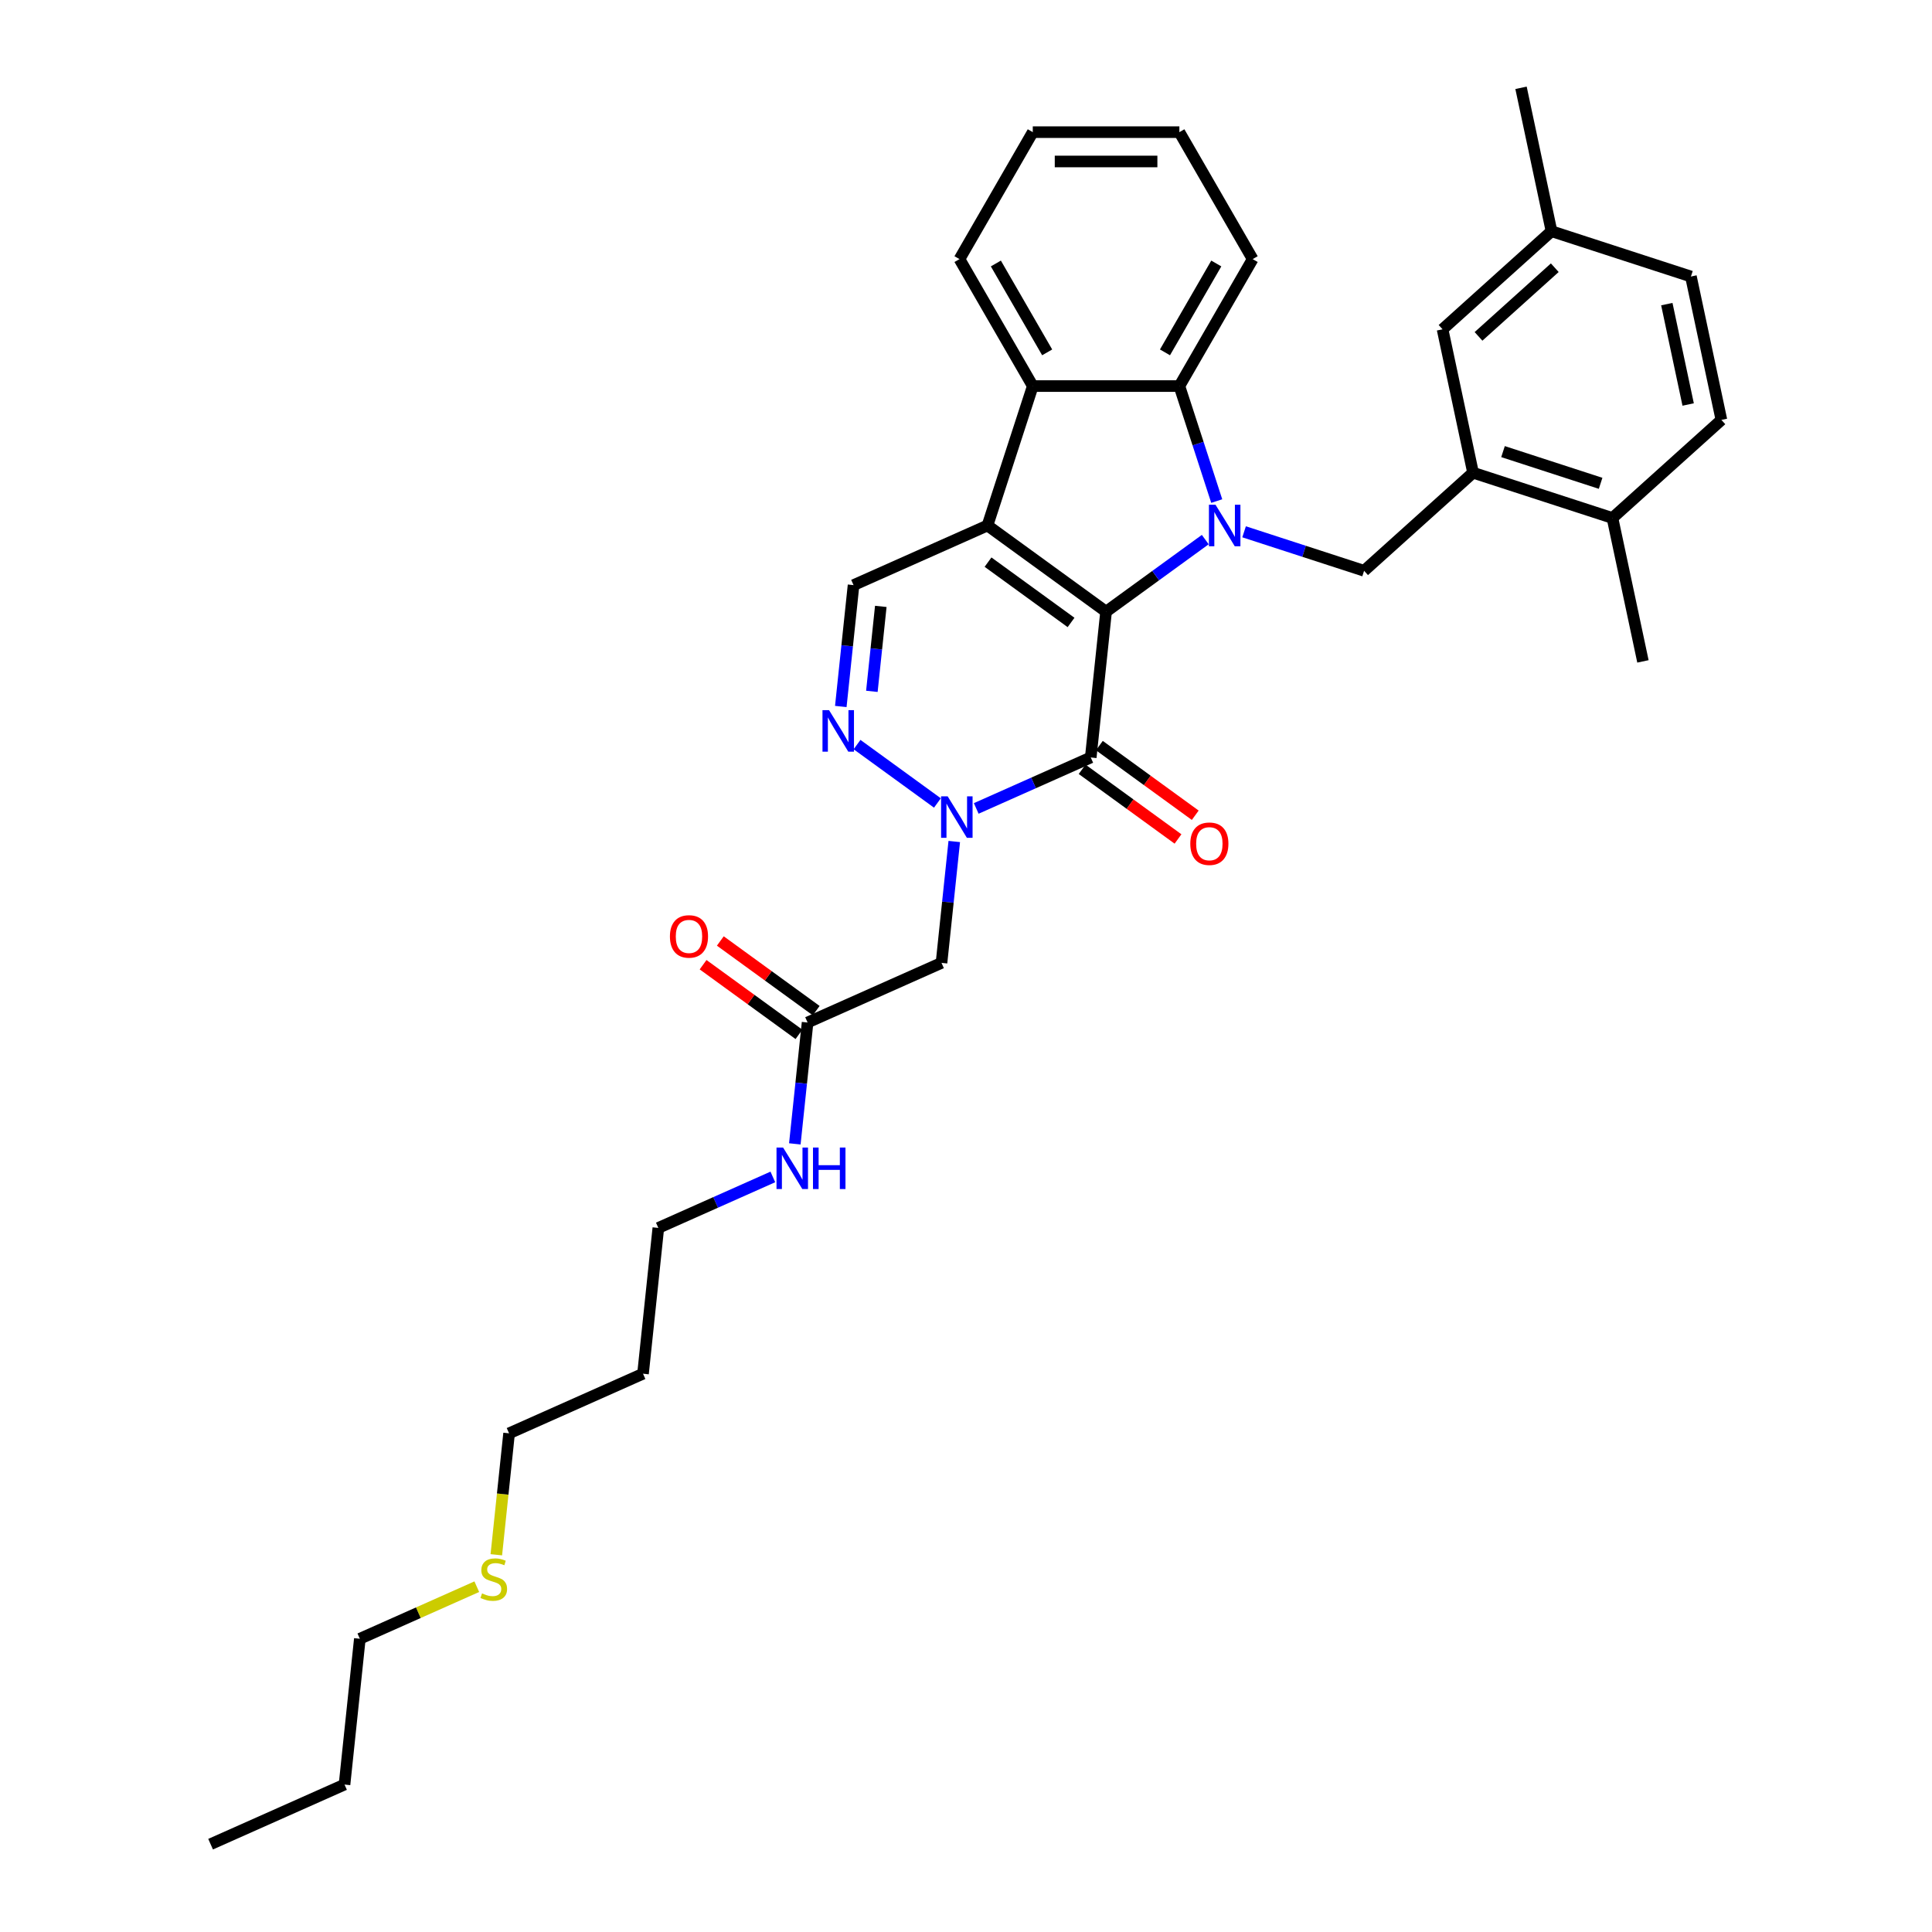 <?xml version='1.0' encoding='iso-8859-1'?>
<svg version='1.1' baseProfile='full'
              xmlns='http://www.w3.org/2000/svg'
                      xmlns:rdkit='http://www.rdkit.org/xml'
                      xmlns:xlink='http://www.w3.org/1999/xlink'
                  xml:space='preserve'
width='1000px' height='1000px' viewBox='0 0 1000 1000'>
<!-- END OF HEADER -->
<rect style='opacity:1.0;fill:#FFFFFF;stroke:none' width='1000' height='1000' x='0' y='0'> </rect>
<path class='bond-0' d='M 572.503,316.593 L 598.173,297.942' style='fill:none;fill-rule:evenodd;stroke:#000000;stroke-width:6px;stroke-linecap:butt;stroke-linejoin:miter;stroke-opacity:1' />
<path class='bond-0' d='M 598.173,297.942 L 623.843,279.292' style='fill:none;fill-rule:evenodd;stroke:#0000FF;stroke-width:6px;stroke-linecap:butt;stroke-linejoin:miter;stroke-opacity:1' />
<path class='bond-1' d='M 572.503,316.593 L 511.116,271.993' style='fill:none;fill-rule:evenodd;stroke:#000000;stroke-width:6px;stroke-linecap:butt;stroke-linejoin:miter;stroke-opacity:1' />
<path class='bond-1' d='M 554.375,322.18 L 511.404,290.96' style='fill:none;fill-rule:evenodd;stroke:#000000;stroke-width:6px;stroke-linecap:butt;stroke-linejoin:miter;stroke-opacity:1' />
<path class='bond-2' d='M 572.503,316.593 L 564.571,392.056' style='fill:none;fill-rule:evenodd;stroke:#000000;stroke-width:6px;stroke-linecap:butt;stroke-linejoin:miter;stroke-opacity:1' />
<path class='bond-5' d='M 629.782,259.351 L 620.112,229.59' style='fill:none;fill-rule:evenodd;stroke:#0000FF;stroke-width:6px;stroke-linecap:butt;stroke-linejoin:miter;stroke-opacity:1' />
<path class='bond-5' d='M 620.112,229.59 L 610.442,199.828' style='fill:none;fill-rule:evenodd;stroke:#000000;stroke-width:6px;stroke-linecap:butt;stroke-linejoin:miter;stroke-opacity:1' />
<path class='bond-8' d='M 643.936,275.257 L 674.995,285.349' style='fill:none;fill-rule:evenodd;stroke:#0000FF;stroke-width:6px;stroke-linecap:butt;stroke-linejoin:miter;stroke-opacity:1' />
<path class='bond-8' d='M 674.995,285.349 L 706.055,295.441' style='fill:none;fill-rule:evenodd;stroke:#000000;stroke-width:6px;stroke-linecap:butt;stroke-linejoin:miter;stroke-opacity:1' />
<path class='bond-6' d='M 511.116,271.993 L 534.564,199.828' style='fill:none;fill-rule:evenodd;stroke:#000000;stroke-width:6px;stroke-linecap:butt;stroke-linejoin:miter;stroke-opacity:1' />
<path class='bond-7' d='M 511.116,271.993 L 441.797,302.855' style='fill:none;fill-rule:evenodd;stroke:#000000;stroke-width:6px;stroke-linecap:butt;stroke-linejoin:miter;stroke-opacity:1' />
<path class='bond-3' d='M 564.571,392.056 L 534.935,405.251' style='fill:none;fill-rule:evenodd;stroke:#000000;stroke-width:6px;stroke-linecap:butt;stroke-linejoin:miter;stroke-opacity:1' />
<path class='bond-3' d='M 534.935,405.251 L 505.299,418.446' style='fill:none;fill-rule:evenodd;stroke:#0000FF;stroke-width:6px;stroke-linecap:butt;stroke-linejoin:miter;stroke-opacity:1' />
<path class='bond-12' d='M 560.111,398.195 L 584.924,416.222' style='fill:none;fill-rule:evenodd;stroke:#000000;stroke-width:6px;stroke-linecap:butt;stroke-linejoin:miter;stroke-opacity:1' />
<path class='bond-12' d='M 584.924,416.222 L 609.737,434.25' style='fill:none;fill-rule:evenodd;stroke:#FF0000;stroke-width:6px;stroke-linecap:butt;stroke-linejoin:miter;stroke-opacity:1' />
<path class='bond-12' d='M 569.031,385.917 L 593.844,403.945' style='fill:none;fill-rule:evenodd;stroke:#000000;stroke-width:6px;stroke-linecap:butt;stroke-linejoin:miter;stroke-opacity:1' />
<path class='bond-12' d='M 593.844,403.945 L 618.657,421.972' style='fill:none;fill-rule:evenodd;stroke:#FF0000;stroke-width:6px;stroke-linecap:butt;stroke-linejoin:miter;stroke-opacity:1' />
<path class='bond-4' d='M 485.207,415.619 L 443.602,385.392' style='fill:none;fill-rule:evenodd;stroke:#0000FF;stroke-width:6px;stroke-linecap:butt;stroke-linejoin:miter;stroke-opacity:1' />
<path class='bond-9' d='M 493.924,435.56 L 490.623,466.971' style='fill:none;fill-rule:evenodd;stroke:#0000FF;stroke-width:6px;stroke-linecap:butt;stroke-linejoin:miter;stroke-opacity:1' />
<path class='bond-9' d='M 490.623,466.971 L 487.321,498.381' style='fill:none;fill-rule:evenodd;stroke:#000000;stroke-width:6px;stroke-linecap:butt;stroke-linejoin:miter;stroke-opacity:1' />
<path class='bond-33' d='M 435.195,365.677 L 438.496,334.266' style='fill:none;fill-rule:evenodd;stroke:#0000FF;stroke-width:6px;stroke-linecap:butt;stroke-linejoin:miter;stroke-opacity:1' />
<path class='bond-33' d='M 438.496,334.266 L 441.797,302.855' style='fill:none;fill-rule:evenodd;stroke:#000000;stroke-width:6px;stroke-linecap:butt;stroke-linejoin:miter;stroke-opacity:1' />
<path class='bond-33' d='M 451.278,357.84 L 453.589,335.852' style='fill:none;fill-rule:evenodd;stroke:#0000FF;stroke-width:6px;stroke-linecap:butt;stroke-linejoin:miter;stroke-opacity:1' />
<path class='bond-33' d='M 453.589,335.852 L 455.9,313.865' style='fill:none;fill-rule:evenodd;stroke:#000000;stroke-width:6px;stroke-linecap:butt;stroke-linejoin:miter;stroke-opacity:1' />
<path class='bond-21' d='M 610.442,199.828 L 648.381,134.115' style='fill:none;fill-rule:evenodd;stroke:#000000;stroke-width:6px;stroke-linecap:butt;stroke-linejoin:miter;stroke-opacity:1' />
<path class='bond-21' d='M 602.99,182.383 L 629.548,136.384' style='fill:none;fill-rule:evenodd;stroke:#000000;stroke-width:6px;stroke-linecap:butt;stroke-linejoin:miter;stroke-opacity:1' />
<path class='bond-34' d='M 610.442,199.828 L 534.564,199.828' style='fill:none;fill-rule:evenodd;stroke:#000000;stroke-width:6px;stroke-linecap:butt;stroke-linejoin:miter;stroke-opacity:1' />
<path class='bond-22' d='M 534.564,199.828 L 496.624,134.115' style='fill:none;fill-rule:evenodd;stroke:#000000;stroke-width:6px;stroke-linecap:butt;stroke-linejoin:miter;stroke-opacity:1' />
<path class='bond-22' d='M 542.015,182.383 L 515.458,136.384' style='fill:none;fill-rule:evenodd;stroke:#000000;stroke-width:6px;stroke-linecap:butt;stroke-linejoin:miter;stroke-opacity:1' />
<path class='bond-10' d='M 706.055,295.441 L 762.443,244.668' style='fill:none;fill-rule:evenodd;stroke:#000000;stroke-width:6px;stroke-linecap:butt;stroke-linejoin:miter;stroke-opacity:1' />
<path class='bond-11' d='M 487.321,498.381 L 418.003,529.244' style='fill:none;fill-rule:evenodd;stroke:#000000;stroke-width:6px;stroke-linecap:butt;stroke-linejoin:miter;stroke-opacity:1' />
<path class='bond-13' d='M 762.443,244.668 L 834.608,268.116' style='fill:none;fill-rule:evenodd;stroke:#000000;stroke-width:6px;stroke-linecap:butt;stroke-linejoin:miter;stroke-opacity:1' />
<path class='bond-13' d='M 777.958,233.752 L 828.473,250.166' style='fill:none;fill-rule:evenodd;stroke:#000000;stroke-width:6px;stroke-linecap:butt;stroke-linejoin:miter;stroke-opacity:1' />
<path class='bond-14' d='M 762.443,244.668 L 746.667,170.448' style='fill:none;fill-rule:evenodd;stroke:#000000;stroke-width:6px;stroke-linecap:butt;stroke-linejoin:miter;stroke-opacity:1' />
<path class='bond-15' d='M 422.463,523.105 L 397.65,505.078' style='fill:none;fill-rule:evenodd;stroke:#000000;stroke-width:6px;stroke-linecap:butt;stroke-linejoin:miter;stroke-opacity:1' />
<path class='bond-15' d='M 397.65,505.078 L 372.837,487.05' style='fill:none;fill-rule:evenodd;stroke:#FF0000;stroke-width:6px;stroke-linecap:butt;stroke-linejoin:miter;stroke-opacity:1' />
<path class='bond-15' d='M 413.543,535.383 L 388.73,517.355' style='fill:none;fill-rule:evenodd;stroke:#000000;stroke-width:6px;stroke-linecap:butt;stroke-linejoin:miter;stroke-opacity:1' />
<path class='bond-15' d='M 388.73,517.355 L 363.917,499.327' style='fill:none;fill-rule:evenodd;stroke:#FF0000;stroke-width:6px;stroke-linecap:butt;stroke-linejoin:miter;stroke-opacity:1' />
<path class='bond-17' d='M 418.003,529.244 L 414.702,560.655' style='fill:none;fill-rule:evenodd;stroke:#000000;stroke-width:6px;stroke-linecap:butt;stroke-linejoin:miter;stroke-opacity:1' />
<path class='bond-17' d='M 414.702,560.655 L 411.4,592.065' style='fill:none;fill-rule:evenodd;stroke:#0000FF;stroke-width:6px;stroke-linecap:butt;stroke-linejoin:miter;stroke-opacity:1' />
<path class='bond-16' d='M 834.608,268.116 L 890.997,217.343' style='fill:none;fill-rule:evenodd;stroke:#000000;stroke-width:6px;stroke-linecap:butt;stroke-linejoin:miter;stroke-opacity:1' />
<path class='bond-26' d='M 834.608,268.116 L 850.384,342.336' style='fill:none;fill-rule:evenodd;stroke:#000000;stroke-width:6px;stroke-linecap:butt;stroke-linejoin:miter;stroke-opacity:1' />
<path class='bond-18' d='M 746.667,170.448 L 803.056,119.675' style='fill:none;fill-rule:evenodd;stroke:#000000;stroke-width:6px;stroke-linecap:butt;stroke-linejoin:miter;stroke-opacity:1' />
<path class='bond-18' d='M 765.28,174.109 L 804.752,138.569' style='fill:none;fill-rule:evenodd;stroke:#000000;stroke-width:6px;stroke-linecap:butt;stroke-linejoin:miter;stroke-opacity:1' />
<path class='bond-36' d='M 890.997,217.343 L 875.221,143.123' style='fill:none;fill-rule:evenodd;stroke:#000000;stroke-width:6px;stroke-linecap:butt;stroke-linejoin:miter;stroke-opacity:1' />
<path class='bond-36' d='M 873.786,209.365 L 862.743,157.411' style='fill:none;fill-rule:evenodd;stroke:#000000;stroke-width:6px;stroke-linecap:butt;stroke-linejoin:miter;stroke-opacity:1' />
<path class='bond-24' d='M 400.025,609.18 L 370.389,622.374' style='fill:none;fill-rule:evenodd;stroke:#0000FF;stroke-width:6px;stroke-linecap:butt;stroke-linejoin:miter;stroke-opacity:1' />
<path class='bond-24' d='M 370.389,622.374 L 340.753,635.569' style='fill:none;fill-rule:evenodd;stroke:#000000;stroke-width:6px;stroke-linecap:butt;stroke-linejoin:miter;stroke-opacity:1' />
<path class='bond-19' d='M 803.056,119.675 L 875.221,143.123' style='fill:none;fill-rule:evenodd;stroke:#000000;stroke-width:6px;stroke-linecap:butt;stroke-linejoin:miter;stroke-opacity:1' />
<path class='bond-28' d='M 803.056,119.675 L 787.28,45.455' style='fill:none;fill-rule:evenodd;stroke:#000000;stroke-width:6px;stroke-linecap:butt;stroke-linejoin:miter;stroke-opacity:1' />
<path class='bond-20' d='M 256.897,804.746 L 260.2,773.321' style='fill:none;fill-rule:evenodd;stroke:#CCCC00;stroke-width:6px;stroke-linecap:butt;stroke-linejoin:miter;stroke-opacity:1' />
<path class='bond-20' d='M 260.2,773.321 L 263.503,741.895' style='fill:none;fill-rule:evenodd;stroke:#000000;stroke-width:6px;stroke-linecap:butt;stroke-linejoin:miter;stroke-opacity:1' />
<path class='bond-27' d='M 246.785,821.27 L 216.519,834.745' style='fill:none;fill-rule:evenodd;stroke:#CCCC00;stroke-width:6px;stroke-linecap:butt;stroke-linejoin:miter;stroke-opacity:1' />
<path class='bond-27' d='M 216.519,834.745 L 186.253,848.22' style='fill:none;fill-rule:evenodd;stroke:#000000;stroke-width:6px;stroke-linecap:butt;stroke-linejoin:miter;stroke-opacity:1' />
<path class='bond-30' d='M 648.381,134.115 L 610.442,68.403' style='fill:none;fill-rule:evenodd;stroke:#000000;stroke-width:6px;stroke-linecap:butt;stroke-linejoin:miter;stroke-opacity:1' />
<path class='bond-31' d='M 496.624,134.115 L 534.564,68.403' style='fill:none;fill-rule:evenodd;stroke:#000000;stroke-width:6px;stroke-linecap:butt;stroke-linejoin:miter;stroke-opacity:1' />
<path class='bond-23' d='M 332.822,711.032 L 340.753,635.569' style='fill:none;fill-rule:evenodd;stroke:#000000;stroke-width:6px;stroke-linecap:butt;stroke-linejoin:miter;stroke-opacity:1' />
<path class='bond-25' d='M 332.822,711.032 L 263.503,741.895' style='fill:none;fill-rule:evenodd;stroke:#000000;stroke-width:6px;stroke-linecap:butt;stroke-linejoin:miter;stroke-opacity:1' />
<path class='bond-29' d='M 186.253,848.22 L 178.322,923.683' style='fill:none;fill-rule:evenodd;stroke:#000000;stroke-width:6px;stroke-linecap:butt;stroke-linejoin:miter;stroke-opacity:1' />
<path class='bond-32' d='M 178.322,923.683 L 109.003,954.545' style='fill:none;fill-rule:evenodd;stroke:#000000;stroke-width:6px;stroke-linecap:butt;stroke-linejoin:miter;stroke-opacity:1' />
<path class='bond-35' d='M 610.442,68.403 L 534.564,68.403' style='fill:none;fill-rule:evenodd;stroke:#000000;stroke-width:6px;stroke-linecap:butt;stroke-linejoin:miter;stroke-opacity:1' />
<path class='bond-35' d='M 599.06,83.578 L 545.945,83.578' style='fill:none;fill-rule:evenodd;stroke:#000000;stroke-width:6px;stroke-linecap:butt;stroke-linejoin:miter;stroke-opacity:1' />
<path  class='atom-1' d='M 629.14 261.248
L 636.181 272.63
Q 636.879 273.753, 638.002 275.787
Q 639.125 277.82, 639.186 277.942
L 639.186 261.248
L 642.039 261.248
L 642.039 282.737
L 639.095 282.737
L 631.538 270.293
Q 630.657 268.836, 629.716 267.167
Q 628.806 265.498, 628.533 264.982
L 628.533 282.737
L 625.74 282.737
L 625.74 261.248
L 629.14 261.248
' fill='#0000FF'/>
<path  class='atom-4' d='M 490.503 412.174
L 497.544 423.556
Q 498.243 424.679, 499.366 426.712
Q 500.489 428.746, 500.549 428.867
L 500.549 412.174
L 503.402 412.174
L 503.402 433.663
L 500.458 433.663
L 492.901 421.219
Q 492.02 419.762, 491.08 418.093
Q 490.169 416.423, 489.896 415.907
L 489.896 433.663
L 487.104 433.663
L 487.104 412.174
L 490.503 412.174
' fill='#0000FF'/>
<path  class='atom-5' d='M 429.116 367.574
L 436.157 378.956
Q 436.856 380.079, 437.979 382.112
Q 439.102 384.146, 439.162 384.267
L 439.162 367.574
L 442.015 367.574
L 442.015 389.063
L 439.071 389.063
L 431.514 376.619
Q 430.633 375.162, 429.693 373.492
Q 428.782 371.823, 428.509 371.307
L 428.509 389.063
L 425.717 389.063
L 425.717 367.574
L 429.116 367.574
' fill='#0000FF'/>
<path  class='atom-13' d='M 616.094 436.717
Q 616.094 431.557, 618.644 428.674
Q 621.193 425.79, 625.958 425.79
Q 630.724 425.79, 633.273 428.674
Q 635.823 431.557, 635.823 436.717
Q 635.823 441.937, 633.243 444.912
Q 630.663 447.856, 625.958 447.856
Q 621.224 447.856, 618.644 444.912
Q 616.094 441.968, 616.094 436.717
M 625.958 445.428
Q 629.236 445.428, 630.997 443.242
Q 632.787 441.027, 632.787 436.717
Q 632.787 432.498, 630.997 430.373
Q 629.236 428.218, 625.958 428.218
Q 622.68 428.218, 620.89 430.343
Q 619.129 432.468, 619.129 436.717
Q 619.129 441.057, 620.89 443.242
Q 622.68 445.428, 625.958 445.428
' fill='#FF0000'/>
<path  class='atom-16' d='M 346.752 484.704
Q 346.752 479.545, 349.301 476.661
Q 351.851 473.778, 356.616 473.778
Q 361.381 473.778, 363.931 476.661
Q 366.48 479.545, 366.48 484.704
Q 366.48 489.925, 363.9 492.899
Q 361.32 495.843, 356.616 495.843
Q 351.881 495.843, 349.301 492.899
Q 346.752 489.955, 346.752 484.704
M 356.616 493.415
Q 359.894 493.415, 361.654 491.23
Q 363.445 489.014, 363.445 484.704
Q 363.445 480.485, 361.654 478.361
Q 359.894 476.206, 356.616 476.206
Q 353.338 476.206, 351.547 478.331
Q 349.787 480.455, 349.787 484.704
Q 349.787 489.045, 351.547 491.23
Q 353.338 493.415, 356.616 493.415
' fill='#FF0000'/>
<path  class='atom-18' d='M 405.322 593.962
L 412.363 605.344
Q 413.061 606.467, 414.184 608.501
Q 415.307 610.534, 415.368 610.656
L 415.368 593.962
L 418.221 593.962
L 418.221 615.451
L 415.277 615.451
L 407.719 603.007
Q 406.839 601.55, 405.898 599.881
Q 404.988 598.211, 404.714 597.696
L 404.714 615.451
L 401.922 615.451
L 401.922 593.962
L 405.322 593.962
' fill='#0000FF'/>
<path  class='atom-18' d='M 420.801 593.962
L 423.714 593.962
L 423.714 603.098
L 434.702 603.098
L 434.702 593.962
L 437.615 593.962
L 437.615 615.451
L 434.702 615.451
L 434.702 605.526
L 423.714 605.526
L 423.714 615.451
L 420.801 615.451
L 420.801 593.962
' fill='#0000FF'/>
<path  class='atom-21' d='M 249.501 824.733
Q 249.744 824.824, 250.746 825.249
Q 251.747 825.674, 252.84 825.947
Q 253.963 826.19, 255.056 826.19
Q 257.089 826.19, 258.273 825.219
Q 259.457 824.217, 259.457 822.487
Q 259.457 821.303, 258.85 820.575
Q 258.273 819.846, 257.362 819.452
Q 256.452 819.057, 254.934 818.602
Q 253.022 818.025, 251.869 817.479
Q 250.746 816.933, 249.926 815.779
Q 249.137 814.626, 249.137 812.683
Q 249.137 809.982, 250.958 808.313
Q 252.81 806.643, 256.452 806.643
Q 258.941 806.643, 261.763 807.827
L 261.065 810.164
Q 258.485 809.102, 256.543 809.102
Q 254.449 809.102, 253.295 809.982
Q 252.142 810.832, 252.172 812.319
Q 252.172 813.473, 252.749 814.171
Q 253.356 814.869, 254.206 815.263
Q 255.086 815.658, 256.543 816.113
Q 258.485 816.72, 259.639 817.327
Q 260.792 817.934, 261.612 819.179
Q 262.461 820.393, 262.461 822.487
Q 262.461 825.461, 260.458 827.07
Q 258.485 828.648, 255.177 828.648
Q 253.265 828.648, 251.808 828.223
Q 250.382 827.829, 248.682 827.131
L 249.501 824.733
' fill='#CCCC00'/>
</svg>

